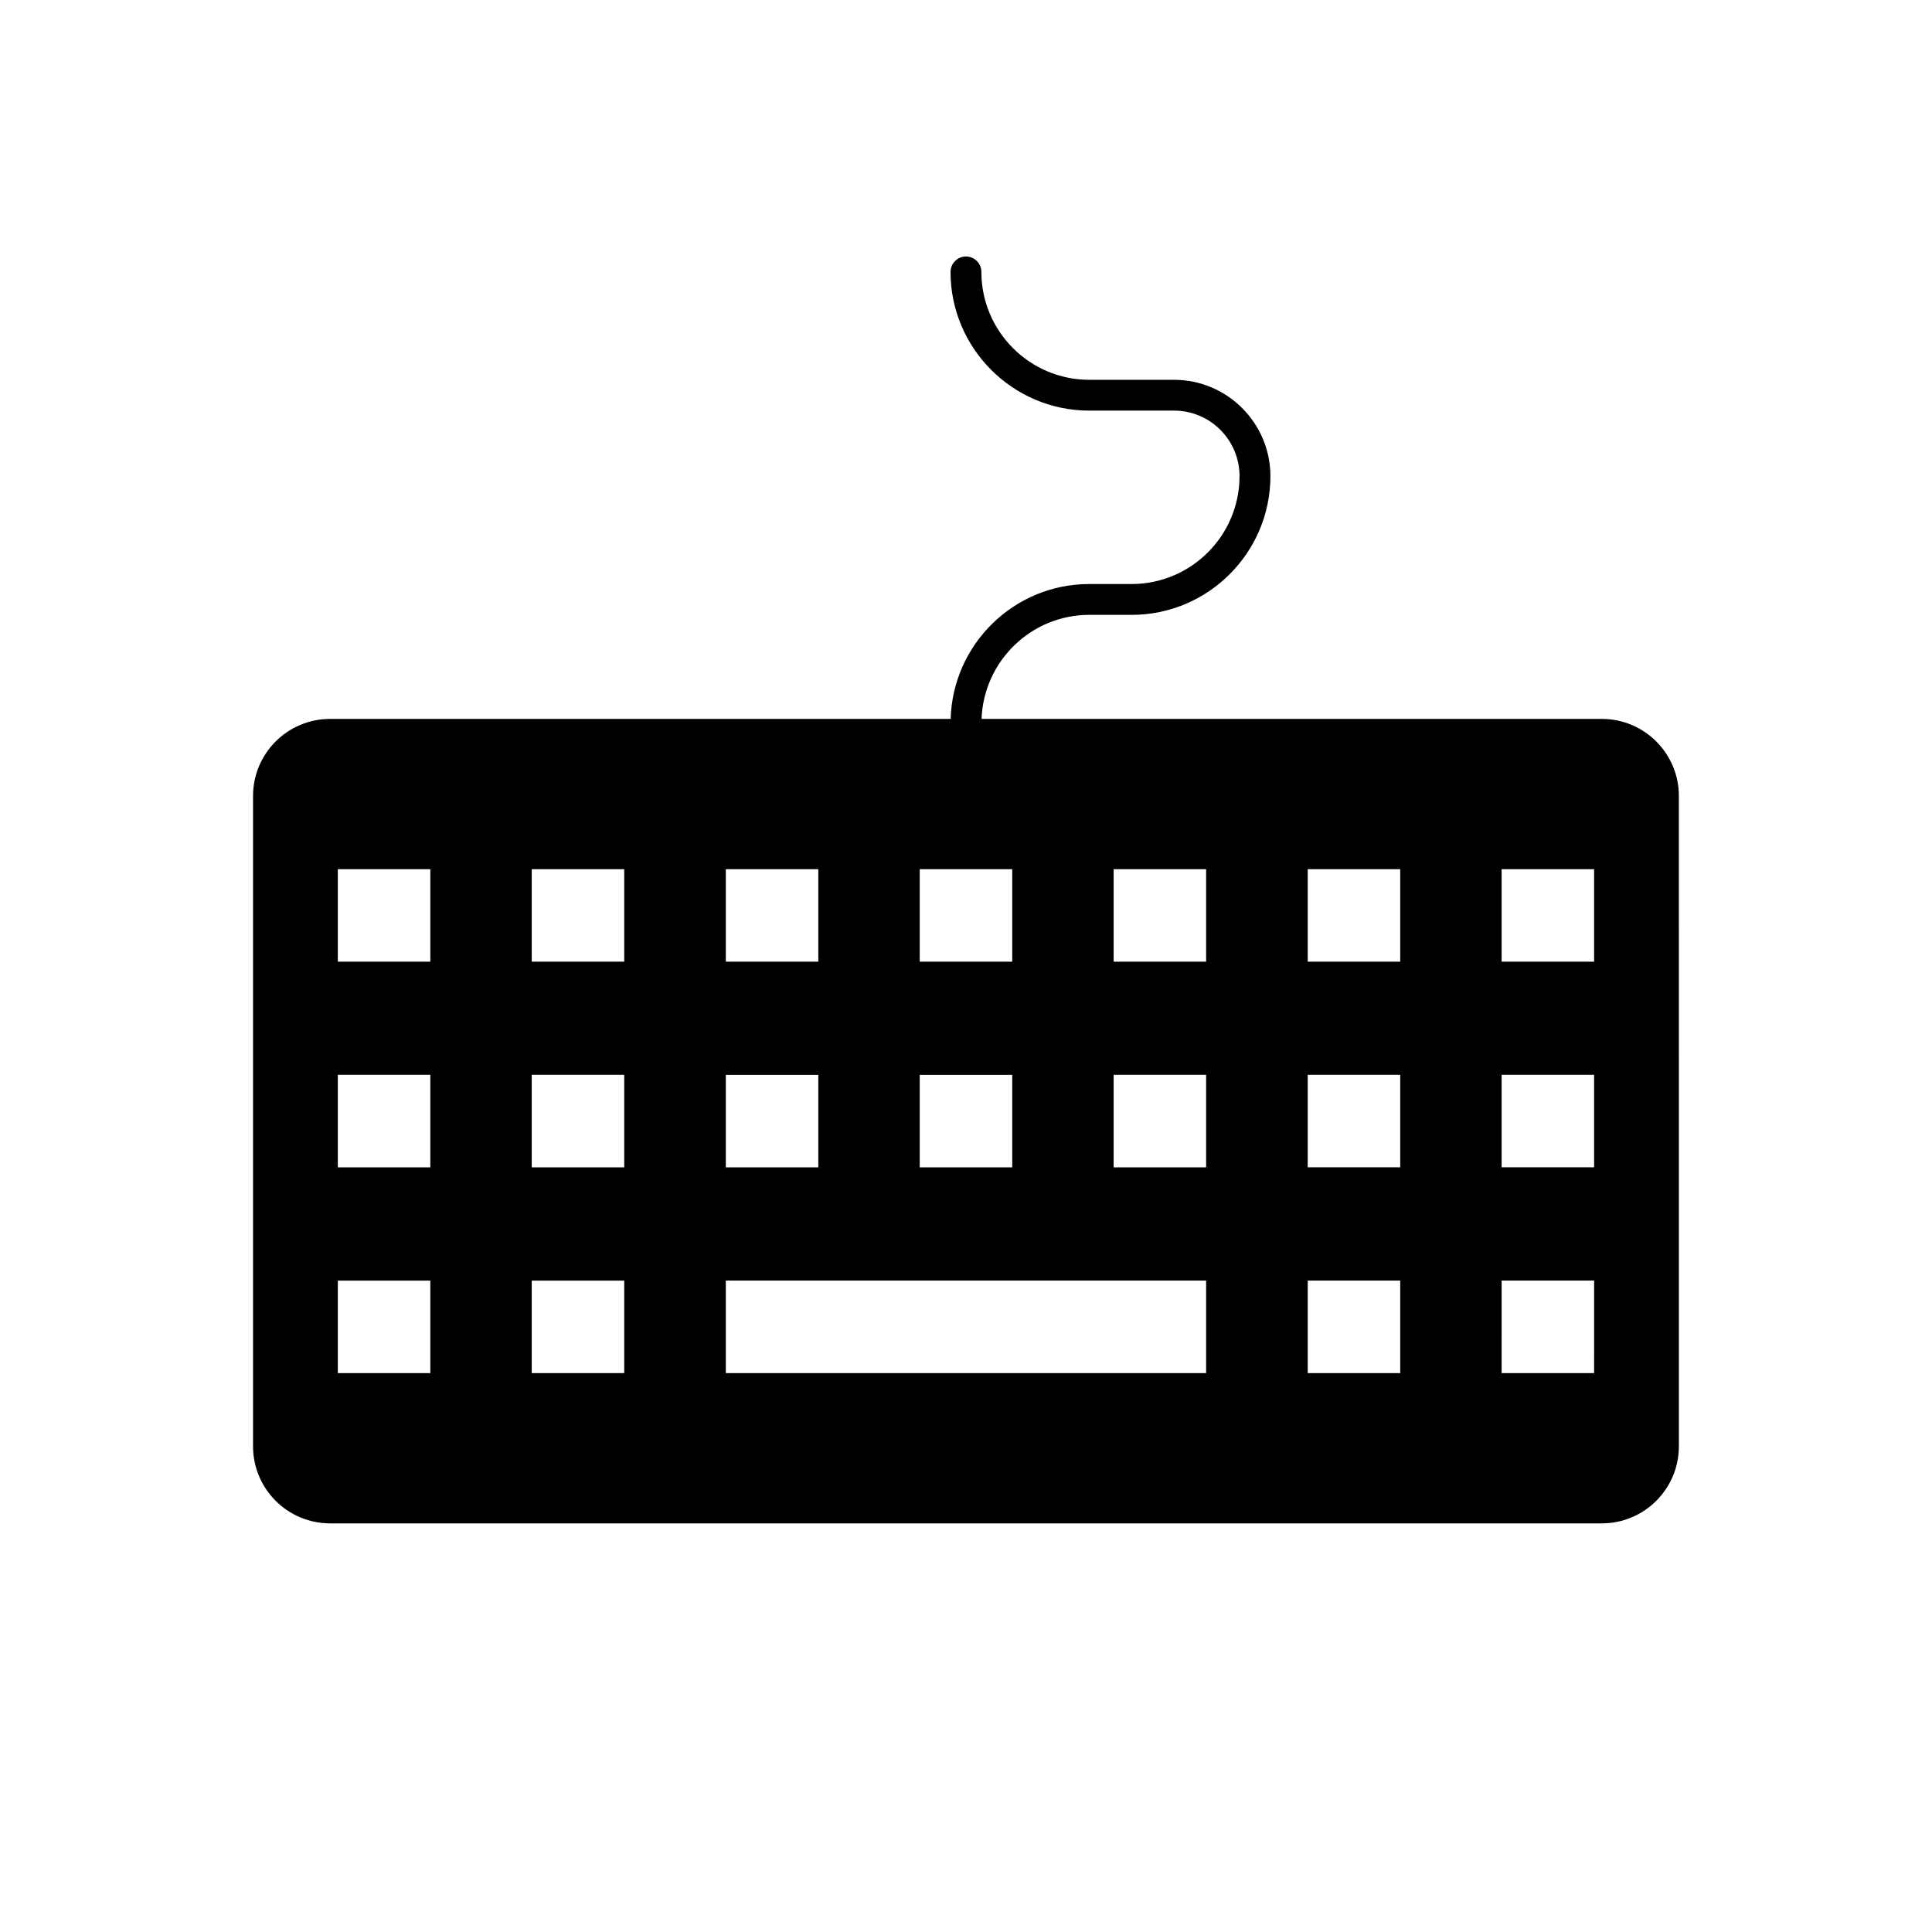 <?xml version="1.0" encoding="UTF-8"?>
<!-- Uploaded to: SVG Repo, www.svgrepo.com, Generator: SVG Repo Mixer Tools -->
<svg fill="#000000" width="800px" height="800px" version="1.1" viewBox="144 144 512 512" xmlns="http://www.w3.org/2000/svg">
 <path d="m568.5 334.52h-164.38c0.574-15.277 13.113-27.574 28.555-27.574h11.234c20.262 0 36.762-16.504 36.762-36.762 0-14.09-11.477-25.531-25.531-25.531h-22.465c-15.77 0-28.598-12.828-28.598-28.598 0-2.246-1.84-4.086-4.086-4.086s-4.086 1.84-4.086 4.086c0 20.262 16.504 36.762 36.762 36.762h22.465c9.559 0 17.359 7.766 17.359 17.359 0 15.77-12.828 28.598-28.598 28.598h-11.234c-19.938 0-36.152 15.93-36.723 35.746h-164.45c-11.273 0-20.426 9.148-20.426 20.426v172.34c0 11.273 9.148 20.426 20.426 20.426h337.01c11.273 0 20.426-9.148 20.426-20.426l-0.004-172.34c0-11.277-9.148-20.426-20.422-20.426zm-180.76 39.824h24.512v24.512h-24.512zm0 54.5h24.512v24.512h-24.512zm-51.391-54.5h24.512v24.512h-24.512zm0 54.5h24.512v24.512h-24.512zm-78.309 79.043h-24.512v-24.512h24.512zm0-54.535h-24.512v-24.512h24.512zm0-54.496h-24.512v-24.512h24.512zm51.387 109.03h-24.512v-24.512h24.512zm0-54.535h-24.512v-24.512h24.512zm0-54.496h-24.512v-24.512h24.512zm154.21 109.03h-127.29v-24.512h127.29v24.512zm0-54.535h-24.512v-24.512h24.512zm0-54.496h-24.512v-24.512h24.512zm51.434 109.03h-24.512v-24.512h24.512zm0-54.535h-24.512v-24.512h24.512zm0-54.496h-24.512v-24.512h24.512zm51.387 109.03h-24.512l0.004-24.512h24.512zm0-54.535h-24.512v-24.512h24.512zm0-54.496h-24.512v-24.512h24.512z"/>
</svg>